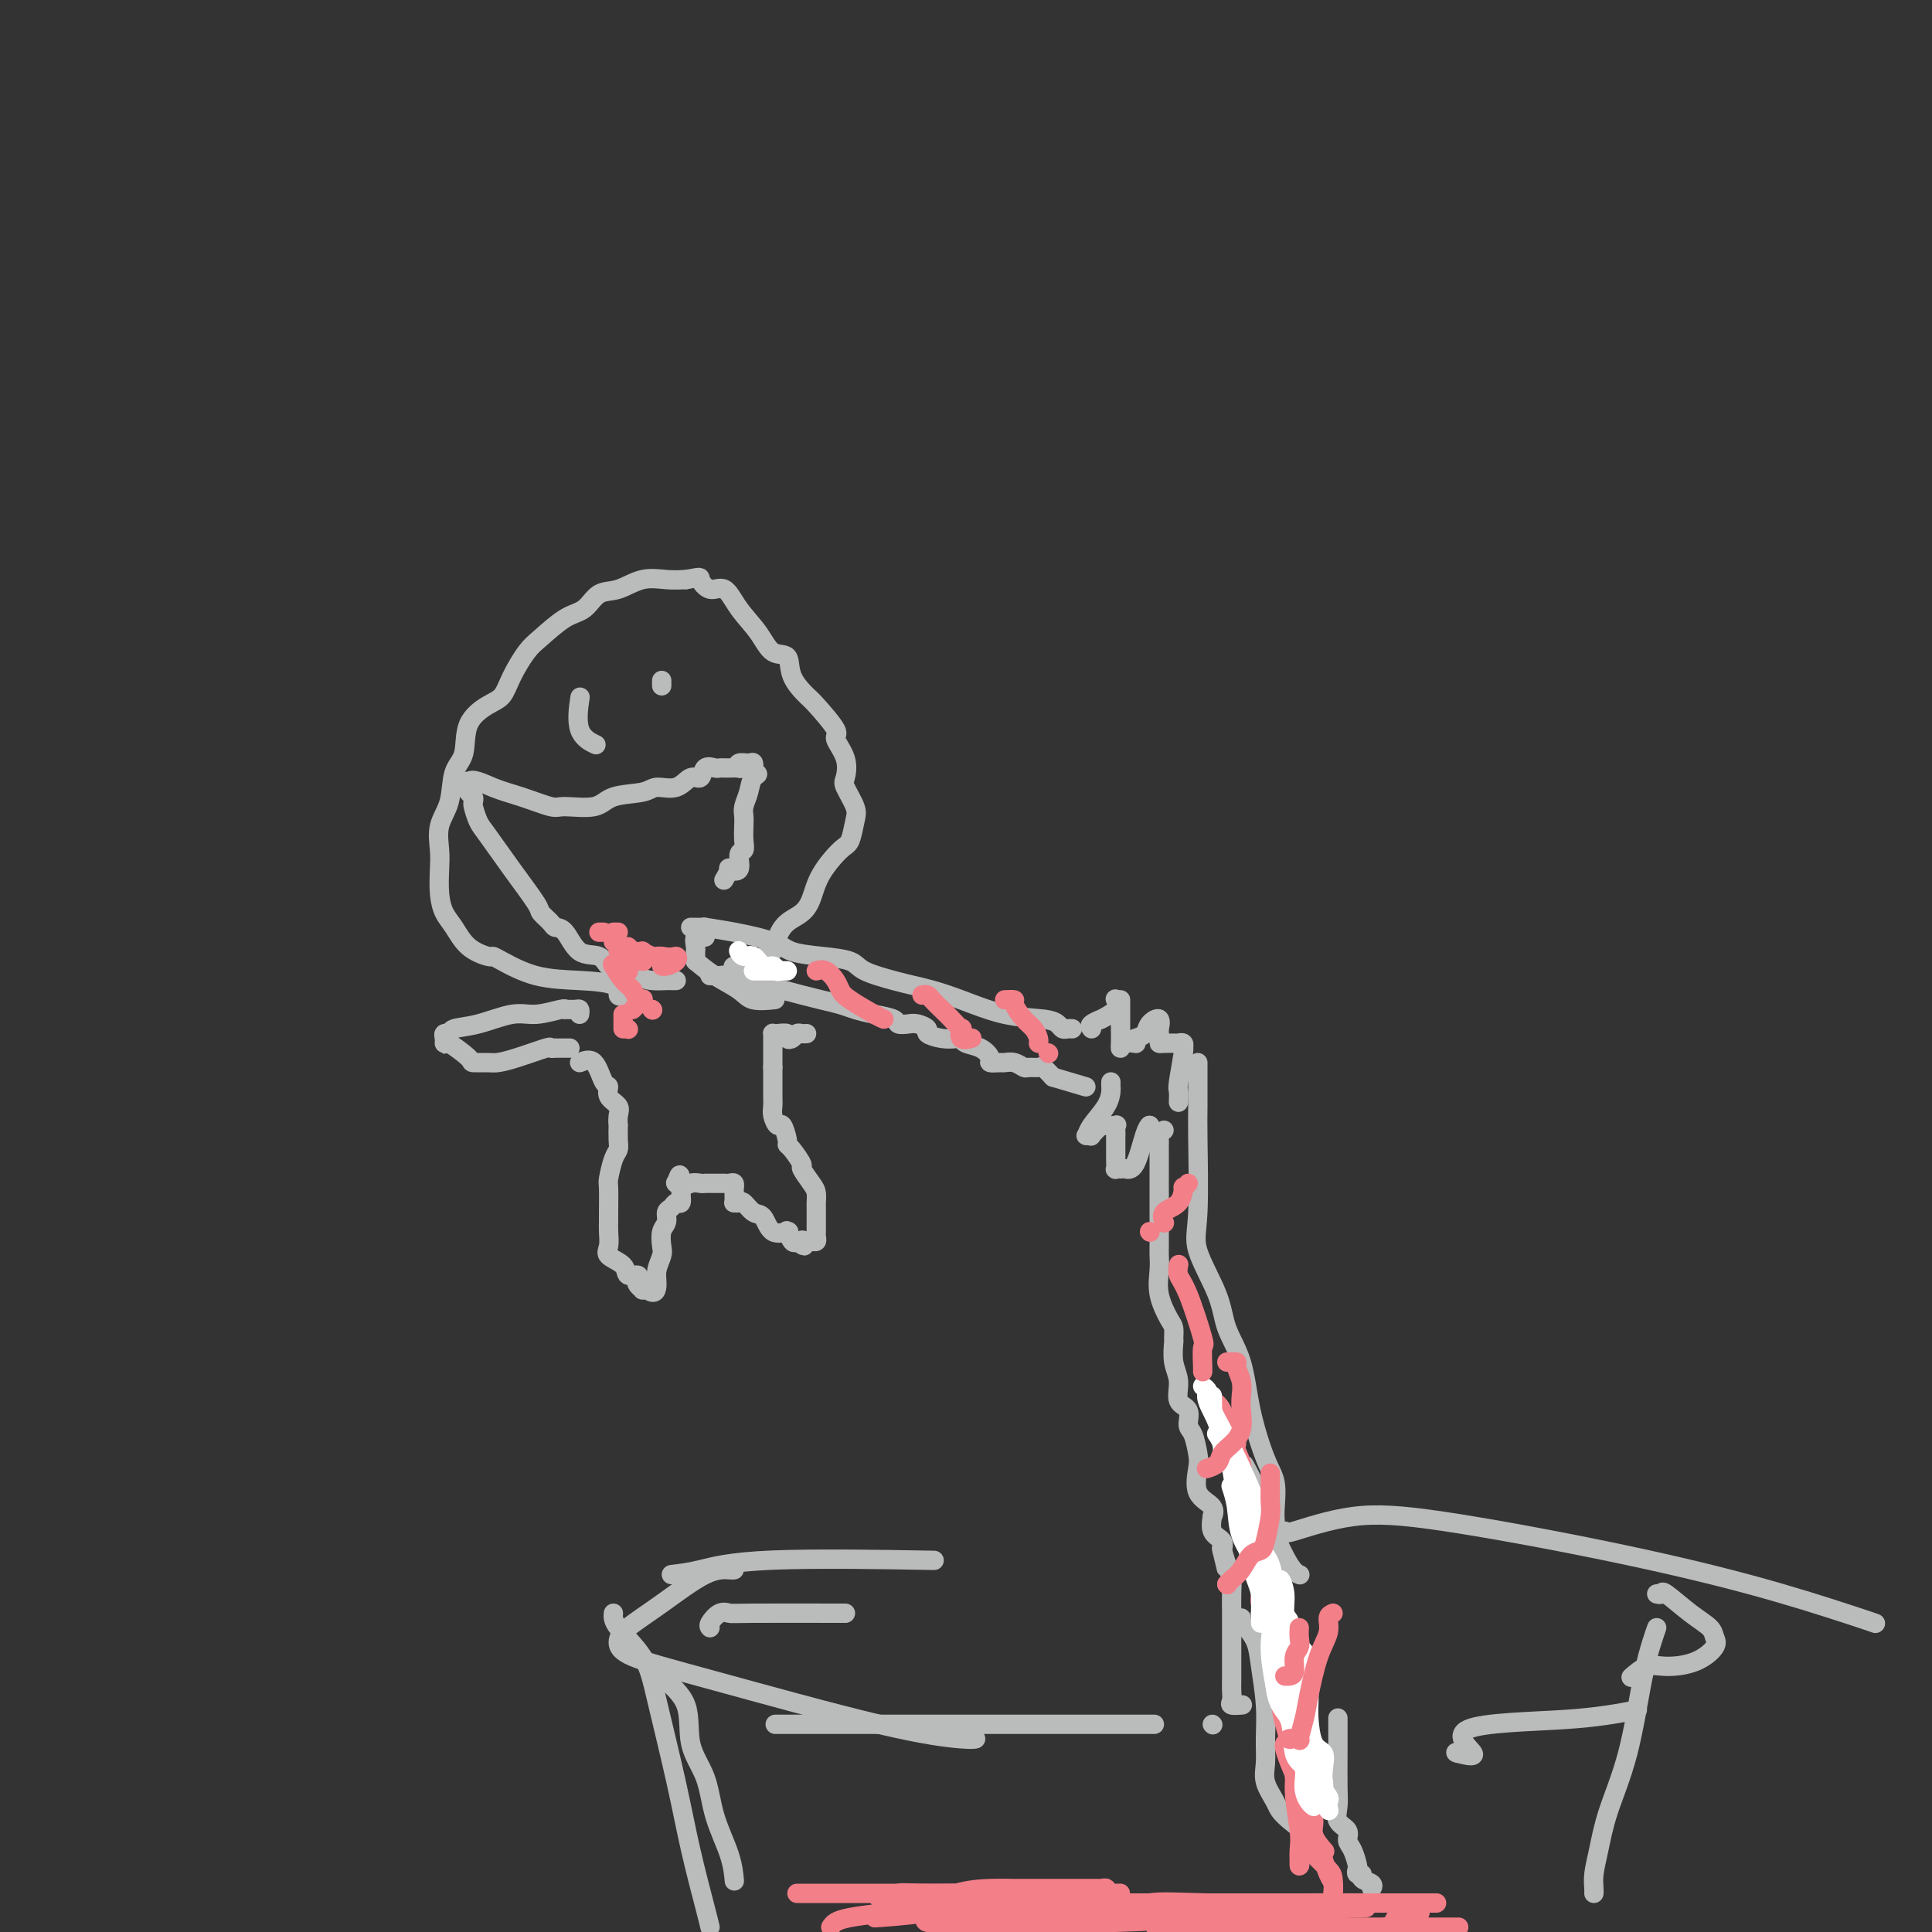 <svg viewBox='0 0 400 400' version='1.1' xmlns='http://www.w3.org/2000/svg' xmlns:xlink='http://www.w3.org/1999/xlink'><rect x="0" y="0" width="400" height="400" fill="#333333" stroke="none"/><g fill='none' stroke='#BABBBB' stroke-width='4' stroke-linecap='round' stroke-linejoin='round'><path d='M129,206c-0.463,0.198 -0.925,0.397 -1,0c-0.075,-0.397 0.239,-1.389 -1,-2c-1.239,-0.611 -4.031,-0.842 -7,-1c-2.969,-0.158 -6.114,-0.243 -9,-1c-2.886,-0.757 -5.511,-2.188 -7,-3c-1.489,-0.812 -1.841,-1.007 -2,-1c-0.159,0.007 -0.123,0.215 -1,0c-0.877,-0.215 -2.666,-0.854 -4,-2c-1.334,-1.146 -2.213,-2.798 -3,-4c-0.787,-1.202 -1.481,-1.955 -2,-3c-0.519,-1.045 -0.864,-2.381 -1,-4c-0.136,-1.619 -0.063,-3.522 0,-5c0.063,-1.478 0.115,-2.532 0,-4c-0.115,-1.468 -0.398,-3.351 0,-5c0.398,-1.649 1.478,-3.065 2,-5c0.522,-1.935 0.486,-4.390 1,-6c0.514,-1.610 1.579,-2.375 2,-4c0.421,-1.625 0.199,-4.109 1,-6c0.801,-1.891 2.624,-3.190 4,-4c1.376,-0.810 2.303,-1.131 3,-2c0.697,-0.869 1.162,-2.286 2,-4c0.838,-1.714 2.047,-3.724 3,-5c0.953,-1.276 1.650,-1.818 3,-3c1.350,-1.182 3.353,-3.004 5,-4c1.647,-0.996 2.936,-1.167 4,-2c1.064,-0.833 1.901,-2.328 3,-3c1.099,-0.672 2.460,-0.520 4,-1c1.540,-0.480 3.261,-1.591 5,-2c1.739,-0.409 3.497,-0.117 5,0c1.503,0.117 2.752,0.058 4,0'/><path d='M142,120c3.382,-0.598 2.838,-0.594 3,0c0.162,0.594 1.029,1.778 2,2c0.971,0.222 2.047,-0.518 3,0c0.953,0.518 1.783,2.294 3,4c1.217,1.706 2.820,3.343 4,5c1.180,1.657 1.938,3.333 3,4c1.062,0.667 2.430,0.326 3,1c0.570,0.674 0.343,2.363 1,4c0.657,1.637 2.197,3.220 3,4c0.803,0.780 0.867,0.755 2,2c1.133,1.245 3.335,3.759 4,5c0.665,1.241 -0.207,1.207 0,2c0.207,0.793 1.492,2.412 2,4c0.508,1.588 0.239,3.143 0,4c-0.239,0.857 -0.446,1.014 0,2c0.446,0.986 1.546,2.801 2,4c0.454,1.199 0.263,1.784 0,3c-0.263,1.216 -0.597,3.064 -1,4c-0.403,0.936 -0.874,0.960 -2,2c-1.126,1.040 -2.907,3.096 -4,5c-1.093,1.904 -1.497,3.657 -2,5c-0.503,1.343 -1.106,2.277 -2,3c-0.894,0.723 -2.079,1.234 -3,2c-0.921,0.766 -1.577,1.785 -2,3c-0.423,1.215 -0.613,2.626 -1,3c-0.387,0.374 -0.973,-0.288 -1,0c-0.027,0.288 0.504,1.528 0,2c-0.504,0.472 -2.042,0.178 -3,0c-0.958,-0.178 -1.335,-0.240 -2,0c-0.665,0.240 -1.619,0.783 -2,1c-0.381,0.217 -0.191,0.109 0,0'/><path d='M140,203c-0.384,0.003 -0.768,0.007 -1,0c-0.232,-0.007 -0.314,-0.024 -1,0c-0.686,0.024 -1.978,0.090 -3,0c-1.022,-0.090 -1.775,-0.336 -3,-1c-1.225,-0.664 -2.922,-1.747 -4,-2c-1.078,-0.253 -1.536,0.325 -2,0c-0.464,-0.325 -0.935,-1.553 -2,-2c-1.065,-0.447 -2.724,-0.113 -4,-1c-1.276,-0.887 -2.170,-2.996 -3,-4c-0.830,-1.004 -1.596,-0.902 -2,-1c-0.404,-0.098 -0.447,-0.397 -1,-1c-0.553,-0.603 -1.615,-1.511 -2,-2c-0.385,-0.489 -0.093,-0.558 -1,-2c-0.907,-1.442 -3.014,-4.256 -5,-7c-1.986,-2.744 -3.852,-5.418 -5,-7c-1.148,-1.582 -1.578,-2.072 -2,-3c-0.422,-0.928 -0.835,-2.295 -1,-3c-0.165,-0.705 -0.080,-0.750 0,-1c0.080,-0.250 0.155,-0.706 0,-1c-0.155,-0.294 -0.542,-0.425 -1,-1c-0.458,-0.575 -0.988,-1.593 -1,-2c-0.012,-0.407 0.494,-0.204 1,0'/><path d='M97,162c0.550,-1.099 2.924,0.152 5,1c2.076,0.848 3.854,1.292 6,2c2.146,0.708 4.658,1.679 6,2c1.342,0.321 1.512,-0.009 3,0c1.488,0.009 4.292,0.359 6,0c1.708,-0.359 2.320,-1.425 4,-2c1.680,-0.575 4.429,-0.660 6,-1c1.571,-0.340 1.964,-0.936 3,-1c1.036,-0.064 2.715,0.403 4,0c1.285,-0.403 2.176,-1.677 3,-2c0.824,-0.323 1.583,0.306 2,0c0.417,-0.306 0.494,-1.546 1,-2c0.506,-0.454 1.440,-0.122 2,0c0.560,0.122 0.746,0.032 1,0c0.254,-0.032 0.576,-0.008 1,0c0.424,0.008 0.949,-0.002 1,0c0.051,0.002 -0.372,0.015 0,0c0.372,-0.015 1.539,-0.058 2,0c0.461,0.058 0.215,0.217 0,0c-0.215,-0.217 -0.398,-0.811 0,-1c0.398,-0.189 1.376,0.026 2,0c0.624,-0.026 0.892,-0.293 1,0c0.108,0.293 0.054,1.147 0,2'/><path d='M156,160c1.591,0.241 0.570,0.343 0,1c-0.570,0.657 -0.689,1.870 -1,3c-0.311,1.130 -0.814,2.177 -1,3c-0.186,0.823 -0.054,1.423 0,2c0.054,0.577 0.031,1.133 0,2c-0.031,0.867 -0.069,2.047 0,3c0.069,0.953 0.244,1.679 0,2c-0.244,0.321 -0.906,0.237 -1,1c-0.094,0.763 0.381,2.373 0,3c-0.381,0.627 -1.618,0.271 -2,0c-0.382,-0.271 0.089,-0.458 0,0c-0.089,0.458 -0.740,1.559 -1,2c-0.260,0.441 -0.130,0.220 0,0'/><path d='M120,145c0.089,-0.589 0.179,-1.179 0,0c-0.179,1.179 -0.625,4.125 0,6c0.625,1.875 2.321,2.679 3,3c0.679,0.321 0.339,0.161 0,0'/><path d='M137,141c0.000,-0.111 0.000,-0.222 0,0c0.000,0.222 0.000,0.778 0,1c0.000,0.222 0.000,0.111 0,0'/><path d='M143,192c1.391,0.018 2.782,0.036 3,0c0.218,-0.036 -0.737,-0.126 0,0c0.737,0.126 3.167,0.467 6,1c2.833,0.533 6.068,1.259 8,2c1.932,0.741 2.562,1.498 4,2c1.438,0.502 3.686,0.751 6,1c2.314,0.249 4.694,0.500 6,1c1.306,0.500 1.539,1.249 3,2c1.461,0.751 4.152,1.504 6,2c1.848,0.496 2.855,0.735 4,1c1.145,0.265 2.429,0.557 4,1c1.571,0.443 3.429,1.037 6,2c2.571,0.963 5.854,2.297 9,3c3.146,0.703 6.153,0.777 8,1c1.847,0.223 2.534,0.596 3,1c0.466,0.404 0.713,0.840 1,1c0.287,0.160 0.616,0.043 1,0c0.384,-0.043 0.824,-0.012 1,0c0.176,0.012 0.088,0.006 0,0'/><path d='M146,194c-0.845,-0.195 -1.691,-0.389 -2,0c-0.309,0.389 -0.083,1.362 0,2c0.083,0.638 0.022,0.942 0,1c-0.022,0.058 -0.006,-0.129 0,0c0.006,0.129 0.002,0.573 0,1c-0.002,0.427 -0.000,0.836 0,1c0.000,0.164 0.000,0.082 0,0'/><path d='M144,199c1.183,0.989 2.367,1.978 4,3c1.633,1.022 3.716,2.078 5,3c1.284,0.922 1.769,1.710 3,2c1.231,0.290 3.209,0.083 4,0c0.791,-0.083 0.396,-0.041 0,0'/><path d='M147,202c0.395,-0.012 0.791,-0.025 1,0c0.209,0.025 0.232,0.087 1,0c0.768,-0.087 2.282,-0.321 4,0c1.718,0.321 3.642,1.199 6,2c2.358,0.801 5.151,1.524 7,2c1.849,0.476 2.755,0.705 4,1c1.245,0.295 2.829,0.657 4,1c1.171,0.343 1.927,0.666 3,1c1.073,0.334 2.461,0.677 4,1c1.539,0.323 3.230,0.625 4,1c0.770,0.375 0.621,0.821 1,1c0.379,0.179 1.287,0.090 2,0c0.713,-0.090 1.231,-0.182 2,0c0.769,0.182 1.789,0.636 2,1c0.211,0.364 -0.387,0.637 0,1c0.387,0.363 1.759,0.817 3,1c1.241,0.183 2.351,0.094 3,0c0.649,-0.094 0.837,-0.193 1,0c0.163,0.193 0.299,0.679 1,1c0.701,0.321 1.966,0.479 3,1c1.034,0.521 1.838,1.407 2,2c0.162,0.593 -0.317,0.895 0,1c0.317,0.105 1.432,0.014 2,0c0.568,-0.014 0.590,0.049 1,0c0.410,-0.049 1.208,-0.211 2,0c0.792,0.211 1.577,0.794 2,1c0.423,0.206 0.485,0.035 1,0c0.515,-0.035 1.485,0.068 2,0c0.515,-0.068 0.576,-0.305 1,0c0.424,0.305 1.212,1.153 2,2'/><path d='M218,223c11.833,3.500 5.917,1.750 0,0'/><path d='M226,213c-0.251,-0.297 -0.502,-0.595 0,-1c0.502,-0.405 1.756,-0.918 2,-1c0.244,-0.082 -0.522,0.267 0,0c0.522,-0.267 2.333,-1.149 3,-2c0.667,-0.851 0.191,-1.672 0,-2c-0.191,-0.328 -0.095,-0.164 0,0'/><path d='M232,207c-0.000,0.266 -0.001,0.531 0,1c0.001,0.469 0.002,1.141 0,2c-0.002,0.859 -0.007,1.904 0,3c0.007,1.096 0.027,2.241 0,3c-0.027,0.759 -0.100,1.131 0,1c0.100,-0.131 0.373,-0.766 1,-1c0.627,-0.234 1.608,-0.067 2,0c0.392,0.067 0.196,0.033 0,0'/><path d='M235,215c0.793,-0.244 1.585,-0.488 2,-1c0.415,-0.512 0.451,-1.294 1,-2c0.549,-0.706 1.611,-1.338 2,-1c0.389,0.338 0.105,1.646 0,2c-0.105,0.354 -0.031,-0.245 0,0c0.031,0.245 0.017,1.334 0,2c-0.017,0.666 -0.039,0.909 0,1c0.039,0.091 0.140,0.029 1,0c0.860,-0.029 2.480,-0.024 3,0c0.520,0.024 -0.061,0.066 0,0c0.061,-0.066 0.762,-0.240 1,0c0.238,0.240 0.011,0.895 0,1c-0.011,0.105 0.193,-0.339 0,1c-0.193,1.339 -0.784,4.462 -1,6c-0.216,1.538 -0.058,1.491 0,2c0.058,0.509 0.017,1.574 0,2c-0.017,0.426 -0.008,0.213 0,0'/><path d='M230,224c-0.008,0.372 -0.016,0.744 0,1c0.016,0.256 0.056,0.394 0,1c-0.056,0.606 -0.207,1.678 -1,3c-0.793,1.322 -2.229,2.892 -3,4c-0.771,1.108 -0.879,1.753 -1,2c-0.121,0.247 -0.255,0.094 0,0c0.255,-0.094 0.899,-0.130 1,0c0.101,0.130 -0.341,0.426 0,0c0.341,-0.426 1.464,-1.576 2,-2c0.536,-0.424 0.483,-0.124 1,0c0.517,0.124 1.602,0.071 2,0c0.398,-0.071 0.107,-0.159 0,0c-0.107,0.159 -0.029,0.564 0,1c0.029,0.436 0.011,0.901 0,2c-0.011,1.099 -0.015,2.830 0,4c0.015,1.170 0.048,1.779 0,2c-0.048,0.221 -0.178,0.053 0,0c0.178,-0.053 0.664,0.010 1,0c0.336,-0.010 0.521,-0.094 1,0c0.479,0.094 1.252,0.365 2,-1c0.748,-1.365 1.471,-4.368 2,-6c0.529,-1.632 0.866,-1.895 1,-2c0.134,-0.105 0.067,-0.053 0,0'/><path d='M238,233c0.000,0.000 0.100,0.100 0.1,0.1'/><path d='M248,220c-0.002,0.156 -0.004,0.312 0,2c0.004,1.688 0.015,4.907 0,7c-0.015,2.093 -0.055,3.058 0,7c0.055,3.942 0.207,10.861 0,15c-0.207,4.139 -0.772,5.498 0,8c0.772,2.502 2.882,6.147 4,9c1.118,2.853 1.246,4.915 2,7c0.754,2.085 2.136,4.193 3,7c0.864,2.807 1.212,6.313 2,10c0.788,3.687 2.016,7.556 3,10c0.984,2.444 1.725,3.462 2,5c0.275,1.538 0.083,3.596 0,5c-0.083,1.404 -0.057,2.156 0,3c0.057,0.844 0.145,1.781 0,2c-0.145,0.219 -0.522,-0.281 0,1c0.522,1.281 1.944,4.343 3,6c1.056,1.657 1.746,1.908 2,2c0.254,0.092 0.073,0.026 0,0c-0.073,-0.026 -0.036,-0.013 0,0'/><path d='M241,234c-0.423,0.339 -0.845,0.677 -1,1c-0.155,0.323 -0.041,0.629 0,1c0.041,0.371 0.011,0.806 0,1c-0.011,0.194 -0.003,0.146 0,1c0.003,0.854 0.001,2.609 0,4c-0.001,1.391 0.000,2.419 0,4c-0.000,1.581 -0.002,3.716 0,6c0.002,2.284 0.007,4.717 0,6c-0.007,1.283 -0.026,1.417 0,2c0.026,0.583 0.098,1.614 0,3c-0.098,1.386 -0.366,3.129 0,5c0.366,1.871 1.365,3.872 2,5c0.635,1.128 0.907,1.382 1,2c0.093,0.618 0.009,1.601 0,2c-0.009,0.399 0.058,0.213 0,1c-0.058,0.787 -0.241,2.547 0,4c0.241,1.453 0.904,2.600 1,4c0.096,1.400 -0.377,3.054 0,4c0.377,0.946 1.604,1.185 2,2c0.396,0.815 -0.041,2.207 0,3c0.041,0.793 0.558,0.988 1,2c0.442,1.012 0.808,2.840 1,4c0.192,1.160 0.210,1.653 0,3c-0.210,1.347 -0.647,3.547 0,5c0.647,1.453 2.377,2.157 3,3c0.623,0.843 0.139,1.825 0,2c-0.139,0.175 0.066,-0.458 0,0c-0.066,0.458 -0.402,2.008 0,3c0.402,0.992 1.544,1.426 2,2c0.456,0.574 0.228,1.287 0,2'/><path d='M253,321c1.967,8.057 0.383,1.698 0,0c-0.383,-1.698 0.433,1.265 1,3c0.567,1.735 0.884,2.241 1,3c0.116,0.759 0.031,1.769 0,3c-0.031,1.231 -0.008,2.682 0,4c0.008,1.318 0.002,2.503 0,4c-0.002,1.497 -0.000,3.308 0,5c0.000,1.692 -0.002,3.266 0,4c0.002,0.734 0.008,0.627 0,1c-0.008,0.373 -0.030,1.224 0,2c0.030,0.776 0.111,1.476 0,2c-0.111,0.524 -0.415,0.872 0,1c0.415,0.128 1.547,0.037 2,0c0.453,-0.037 0.226,-0.018 0,0'/></g>
<g fill='none' stroke='#FFFFFF' stroke-width='4' stroke-linecap='round' stroke-linejoin='round'><path d='M153,197c-0.065,-0.130 -0.130,-0.260 0,0c0.130,0.260 0.455,0.911 1,1c0.545,0.089 1.309,-0.382 2,0c0.691,0.382 1.309,1.618 2,2c0.691,0.382 1.455,-0.089 2,0c0.545,0.089 0.870,0.740 1,1c0.130,0.260 0.065,0.130 0,0'/><path d='M163,201c-0.318,0.000 -0.635,0.000 -1,0c-0.365,0.000 -0.777,-0.000 -1,0c-0.223,0.000 -0.256,0.000 -1,0c-0.744,0.000 -2.199,0.000 -3,0c-0.801,0.000 -0.946,0.000 -1,0c-0.054,0.000 -0.015,0.000 0,0c0.015,0.000 0.008,0.000 0,0'/></g>
<g fill='none' stroke='#BABBBB' stroke-width='4' stroke-linecap='round' stroke-linejoin='round'><path d='M258,304c-0.339,-0.625 -0.677,-1.250 0,0c0.677,1.250 2.370,4.375 3,7c0.630,2.625 0.198,4.749 0,8c-0.198,3.251 -0.160,7.628 0,11c0.160,3.372 0.443,5.740 1,7c0.557,1.260 1.390,1.412 2,2c0.610,0.588 0.999,1.614 1,3c0.001,1.386 -0.385,3.134 0,4c0.385,0.866 1.543,0.852 2,2c0.457,1.148 0.213,3.460 0,5c-0.213,1.540 -0.397,2.307 0,3c0.397,0.693 1.374,1.310 2,2c0.626,0.690 0.900,1.453 1,2c0.100,0.547 0.027,0.878 0,1c-0.027,0.122 -0.008,0.035 0,0c0.008,-0.035 0.004,-0.017 0,0'/><path d='M270,361c0.000,0.000 0.100,0.100 0.1,0.1'/><path d='M257,335c-0.058,0.374 -0.117,0.748 0,1c0.117,0.252 0.409,0.384 1,1c0.591,0.616 1.479,1.718 2,3c0.521,1.282 0.674,2.744 1,5c0.326,2.256 0.826,5.308 1,8c0.174,2.692 0.021,5.026 0,7c-0.021,1.974 0.090,3.587 0,5c-0.090,1.413 -0.380,2.624 0,4c0.380,1.376 1.432,2.915 2,4c0.568,1.085 0.653,1.715 2,3c1.347,1.285 3.956,3.224 5,4c1.044,0.776 0.522,0.388 0,0'/><path d='M277,356c0.000,-0.268 0.001,-0.536 0,0c-0.001,0.536 -0.002,1.877 0,3c0.002,1.123 0.008,2.030 0,4c-0.008,1.970 -0.031,5.003 0,7c0.031,1.997 0.116,2.956 0,4c-0.116,1.044 -0.434,2.171 0,3c0.434,0.829 1.619,1.359 2,2c0.381,0.641 -0.043,1.391 0,2c0.043,0.609 0.552,1.076 1,2c0.448,0.924 0.836,2.303 1,3c0.164,0.697 0.104,0.711 0,1c-0.104,0.289 -0.252,0.852 0,1c0.252,0.148 0.905,-0.118 1,0c0.095,0.118 -0.366,0.619 0,1c0.366,0.381 1.560,0.641 2,1c0.440,0.359 0.126,0.817 0,1c-0.126,0.183 -0.063,0.092 0,0'/><path d='M152,325c-0.077,0.033 -0.155,0.067 -1,0c-0.845,-0.067 -2.459,-0.234 -5,1c-2.541,1.234 -6.009,3.868 -9,6c-2.991,2.132 -5.503,3.761 -7,5c-1.497,1.239 -1.978,2.087 -2,3c-0.022,0.913 0.414,1.891 3,3c2.586,1.109 7.320,2.350 17,5c9.680,2.650 24.306,6.710 34,9c9.694,2.290 14.456,2.809 17,3c2.544,0.191 2.870,0.055 3,0c0.130,-0.055 0.065,-0.027 0,0'/><path d='M161,357c-0.574,0.000 -1.149,0.000 1,0c2.149,0.000 7.021,0.000 15,0c7.979,0.000 19.067,0.000 30,0c10.933,0.000 21.713,0.000 27,0c5.287,-0.000 5.082,0.000 5,0c-0.082,0.000 -0.041,0.000 0,0'/><path d='M251,357c0.000,0.000 0.100,0.100 0.1,0.1'/><path d='M139,326c1.732,-0.196 3.464,-0.393 6,-1c2.536,-0.607 5.875,-1.625 15,-2c9.125,-0.375 24.036,-0.107 30,0c5.964,0.107 2.982,0.054 0,0'/><path d='M147,337c-0.170,-0.196 -0.340,-0.392 0,-1c0.340,-0.608 1.191,-1.627 2,-2c0.809,-0.373 1.578,-0.100 2,0c0.422,0.100 0.498,0.027 5,0c4.502,-0.027 13.429,-0.008 17,0c3.571,0.008 1.785,0.004 0,0'/><path d='M266,317c-0.151,0.333 -0.302,0.667 2,0c2.302,-0.667 7.056,-2.334 12,-3c4.944,-0.666 10.078,-0.333 19,1c8.922,1.333 21.631,3.664 33,6c11.369,2.336 21.398,4.678 30,7c8.602,2.322 15.777,4.625 20,6c4.223,1.375 5.492,1.821 6,2c0.508,0.179 0.254,0.089 0,0'/><path d='M343,330c0.430,0.101 0.861,0.201 1,0c0.139,-0.201 -0.013,-0.704 1,0c1.013,0.704 3.190,2.616 5,4c1.810,1.384 3.254,2.242 4,3c0.746,0.758 0.794,1.417 1,2c0.206,0.583 0.570,1.092 0,2c-0.570,0.908 -2.073,2.216 -4,3c-1.927,0.784 -4.280,1.045 -6,1c-1.720,-0.045 -2.809,-0.397 -4,0c-1.191,0.397 -2.483,1.542 -3,2c-0.517,0.458 -0.258,0.229 0,0'/><path d='M339,354c-4.021,0.770 -8.041,1.541 -15,2c-6.959,0.459 -16.855,0.608 -20,2c-3.145,1.392 0.461,4.029 1,5c0.539,0.971 -1.989,0.278 -3,0c-1.011,-0.278 -0.506,-0.139 0,0'/><path d='M302,363c-0.111,0.000 -0.222,0.000 0,0c0.222,0.000 0.778,0.000 1,0c0.222,-0.000 0.111,0.000 0,0'/><path d='M343,337c-0.258,0.735 -0.517,1.469 -1,3c-0.483,1.531 -1.191,3.858 -2,8c-0.809,4.142 -1.719,10.097 -3,15c-1.281,4.903 -2.932,8.753 -4,12c-1.068,3.247 -1.554,5.889 -2,8c-0.446,2.111 -0.851,3.689 -1,5c-0.149,1.311 -0.040,2.353 0,3c0.040,0.647 0.011,0.899 0,1c-0.011,0.101 -0.006,0.050 0,0'/><path d='M120,210c0.053,-0.423 0.106,-0.847 0,-1c-0.106,-0.153 -0.369,-0.037 -1,0c-0.631,0.037 -1.628,-0.006 -2,0c-0.372,0.006 -0.117,0.061 0,0c0.117,-0.061 0.098,-0.238 -1,0c-1.098,0.238 -3.274,0.891 -5,1c-1.726,0.109 -3.002,-0.325 -5,0c-1.998,0.325 -4.717,1.410 -7,2c-2.283,0.590 -4.128,0.683 -5,1c-0.872,0.317 -0.769,0.856 -1,1c-0.231,0.144 -0.794,-0.108 -1,0c-0.206,0.108 -0.054,0.575 0,1c0.054,0.425 0.012,0.807 0,1c-0.012,0.193 0.007,0.195 0,0c-0.007,-0.195 -0.039,-0.588 1,0c1.039,0.588 3.149,2.156 4,3c0.851,0.844 0.442,0.965 1,1c0.558,0.035 2.082,-0.015 3,0c0.918,0.015 1.231,0.095 2,0c0.769,-0.095 1.995,-0.365 4,-1c2.005,-0.635 4.789,-1.634 6,-2c1.211,-0.366 0.849,-0.098 1,0c0.151,0.098 0.815,0.026 1,0c0.185,-0.026 -0.108,-0.007 0,0c0.108,0.007 0.617,0.002 1,0c0.383,-0.002 0.642,-0.001 1,0c0.358,0.001 0.817,0.000 1,0c0.183,-0.000 0.092,-0.000 0,0'/><path d='M120,220c1.076,-0.435 2.152,-0.871 3,0c0.848,0.871 1.467,3.048 2,4c0.533,0.952 0.980,0.680 1,1c0.020,0.320 -0.387,1.232 0,2c0.387,0.768 1.568,1.392 2,2c0.432,0.608 0.117,1.199 0,2c-0.117,0.801 -0.034,1.812 0,2c0.034,0.188 0.019,-0.447 0,0c-0.019,0.447 -0.044,1.975 0,3c0.044,1.025 0.155,1.546 0,2c-0.155,0.454 -0.577,0.842 -1,2c-0.423,1.158 -0.845,3.086 -1,4c-0.155,0.914 -0.041,0.815 0,2c0.041,1.185 0.008,3.654 0,5c-0.008,1.346 0.009,1.567 0,2c-0.009,0.433 -0.043,1.076 0,2c0.043,0.924 0.163,2.127 0,3c-0.163,0.873 -0.607,1.414 0,2c0.607,0.586 2.267,1.218 3,2c0.733,0.782 0.540,1.716 1,2c0.460,0.284 1.573,-0.082 2,0c0.427,0.082 0.170,0.610 0,1c-0.170,0.390 -0.252,0.641 0,1c0.252,0.359 0.837,0.828 1,1c0.163,0.172 -0.096,0.049 0,0c0.096,-0.049 0.548,-0.025 1,0'/><path d='M134,267c1.707,1.305 1.973,0.067 2,-1c0.027,-1.067 -0.185,-1.962 0,-3c0.185,-1.038 0.767,-2.218 1,-3c0.233,-0.782 0.118,-1.165 0,-2c-0.118,-0.835 -0.239,-2.123 0,-3c0.239,-0.877 0.838,-1.343 1,-2c0.162,-0.657 -0.115,-1.503 0,-2c0.115,-0.497 0.620,-0.644 1,-1c0.380,-0.356 0.634,-0.922 1,-1c0.366,-0.078 0.844,0.333 1,0c0.156,-0.333 -0.010,-1.409 0,-2c0.010,-0.591 0.195,-0.698 0,-1c-0.195,-0.302 -0.770,-0.801 -1,-1c-0.230,-0.199 -0.115,-0.100 0,0'/><path d='M140,245c1.063,-3.403 0.721,-0.912 1,0c0.279,0.912 1.179,0.244 2,0c0.821,-0.244 1.564,-0.066 2,0c0.436,0.066 0.564,0.018 1,0c0.436,-0.018 1.178,-0.006 2,0c0.822,0.006 1.723,0.006 2,0c0.277,-0.006 -0.069,-0.017 0,0c0.069,0.017 0.554,0.064 1,0c0.446,-0.064 0.852,-0.238 1,0c0.148,0.238 0.039,0.887 0,1c-0.039,0.113 -0.007,-0.309 0,0c0.007,0.309 -0.010,1.349 0,2c0.010,0.651 0.047,0.914 0,1c-0.047,0.086 -0.178,-0.004 0,0c0.178,0.004 0.665,0.104 1,0c0.335,-0.104 0.518,-0.410 1,0c0.482,0.410 1.264,1.536 2,2c0.736,0.464 1.426,0.266 2,1c0.574,0.734 1.032,2.400 2,3c0.968,0.600 2.444,0.133 3,0c0.556,-0.133 0.190,0.067 0,0c-0.190,-0.067 -0.205,-0.403 0,0c0.205,0.403 0.630,1.544 1,2c0.370,0.456 0.685,0.228 1,0'/><path d='M165,257c2.498,1.856 1.244,0.494 1,0c-0.244,-0.494 0.523,-0.122 1,0c0.477,0.122 0.664,-0.008 1,0c0.336,0.008 0.822,0.153 1,0c0.178,-0.153 0.048,-0.604 0,-1c-0.048,-0.396 -0.013,-0.736 0,-1c0.013,-0.264 0.003,-0.451 0,-1c-0.003,-0.549 -0.000,-1.460 0,-2c0.000,-0.540 -0.002,-0.710 0,-1c0.002,-0.290 0.006,-0.702 0,-1c-0.006,-0.298 -0.024,-0.484 0,-1c0.024,-0.516 0.091,-1.364 0,-2c-0.091,-0.636 -0.340,-1.060 -1,-2c-0.660,-0.940 -1.731,-2.396 -2,-3c-0.269,-0.604 0.265,-0.356 0,-1c-0.265,-0.644 -1.328,-2.181 -2,-3c-0.672,-0.819 -0.954,-0.919 -1,-1c-0.046,-0.081 0.145,-0.143 0,-1c-0.145,-0.857 -0.627,-2.510 -1,-3c-0.373,-0.490 -0.636,0.181 -1,0c-0.364,-0.181 -0.830,-1.215 -1,-2c-0.170,-0.785 -0.046,-1.322 0,-2c0.046,-0.678 0.012,-1.497 0,-2c-0.012,-0.503 -0.003,-0.692 0,-1c0.003,-0.308 0.001,-0.737 0,-1c-0.001,-0.263 -0.000,-0.361 0,-1c0.000,-0.639 0.000,-1.820 0,-3'/><path d='M160,221c0.000,-1.720 0.000,-1.020 0,-1c-0.000,0.020 -0.000,-0.638 0,-1c0.000,-0.362 0.000,-0.426 0,-1c-0.000,-0.574 -0.000,-1.656 0,-2c0.000,-0.344 0.002,0.052 0,0c-0.002,-0.052 -0.007,-0.551 0,-1c0.007,-0.449 0.025,-0.849 0,-1c-0.025,-0.151 -0.095,-0.054 0,0c0.095,0.054 0.354,0.063 1,0c0.646,-0.063 1.678,-0.199 2,0c0.322,0.199 -0.068,0.733 0,1c0.068,0.267 0.593,0.268 1,0c0.407,-0.268 0.697,-0.804 1,-1c0.303,-0.196 0.620,-0.053 1,0c0.380,0.053 0.823,0.015 1,0c0.177,-0.015 0.089,-0.008 0,0'/><path d='M138,346c0.119,0.408 0.238,0.815 0,1c-0.238,0.185 -0.833,0.146 0,1c0.833,0.854 3.095,2.600 4,5c0.905,2.400 0.453,5.453 1,8c0.547,2.547 2.094,4.589 3,7c0.906,2.411 1.171,5.193 2,8c0.829,2.807 2.223,5.640 3,8c0.777,2.360 0.936,4.246 1,5c0.064,0.754 0.032,0.377 0,0'/><path d='M127,334c-0.080,0.747 -0.160,1.495 1,3c1.160,1.505 3.561,3.768 5,6c1.439,2.232 1.916,4.432 3,9c1.084,4.568 2.775,11.503 4,17c1.225,5.497 1.984,9.557 3,14c1.016,4.443 2.290,9.269 3,12c0.710,2.731 0.855,3.365 1,4'/></g>
<g fill='none' stroke='#F37F89' stroke-width='4' stroke-linecap='round' stroke-linejoin='round'><path d='M165,392c0.344,-0.000 0.688,-0.000 1,0c0.312,0.000 0.592,0.001 2,0c1.408,-0.001 3.942,-0.004 8,0c4.058,0.004 9.638,0.015 15,0c5.362,-0.015 10.505,-0.057 16,0c5.495,0.057 11.343,0.211 15,0c3.657,-0.211 5.124,-0.789 6,-1c0.876,-0.211 1.162,-0.057 1,0c-0.162,0.057 -0.771,0.015 -1,0c-0.229,-0.015 -0.078,-0.003 -2,0c-1.922,0.003 -5.916,-0.004 -9,0c-3.084,0.004 -5.256,0.017 -7,0c-1.744,-0.017 -3.058,-0.065 -5,0c-1.942,0.065 -4.510,0.244 -7,1c-2.490,0.756 -4.901,2.088 -9,3c-4.099,0.912 -9.885,1.403 -13,2c-3.115,0.597 -3.557,1.298 -4,2'/><path d='M182,397c-0.753,0.052 -1.506,0.104 0,0c1.506,-0.104 5.271,-0.366 10,-1c4.729,-0.634 10.424,-1.642 14,-2c3.576,-0.358 5.035,-0.068 6,0c0.965,0.068 1.437,-0.087 3,0c1.563,0.087 4.217,0.416 6,0c1.783,-0.416 2.695,-1.575 4,-2c1.305,-0.425 3.003,-0.114 4,0c0.997,0.114 1.292,0.031 2,0c0.708,-0.031 1.827,-0.008 0,0c-1.827,0.008 -6.602,0.002 -10,0c-3.398,-0.002 -5.420,-0.002 -8,0c-2.580,0.002 -5.719,0.004 -8,0c-2.281,-0.004 -3.704,-0.015 -6,0c-2.296,0.015 -5.465,0.057 -8,0c-2.535,-0.057 -4.437,-0.211 -5,0c-0.563,0.211 0.211,0.789 0,1c-0.211,0.211 -1.408,0.057 -2,0c-0.592,-0.057 -0.580,-0.015 -1,0c-0.420,0.015 -1.273,0.004 -1,0c0.273,-0.004 1.671,-0.001 4,0c2.329,0.001 5.589,0.000 9,0c3.411,-0.000 6.975,-0.000 10,0c3.025,0.000 5.513,0.000 8,0'/><path d='M213,393c6.607,0.000 8.123,0.000 9,0c0.877,-0.000 1.113,-0.001 1,0c-0.113,0.001 -0.576,0.004 -1,0c-0.424,-0.004 -0.807,-0.015 -2,0c-1.193,0.015 -3.194,0.057 -7,0c-3.806,-0.057 -9.417,-0.211 -13,0c-3.583,0.211 -5.139,0.789 -7,1c-1.861,0.211 -4.026,0.057 -5,0c-0.974,-0.057 -0.756,-0.015 -1,0c-0.244,0.015 -0.948,0.004 1,0c1.948,-0.004 6.550,-0.001 12,0c5.450,0.001 11.750,0.000 20,0c8.250,-0.000 18.452,-0.000 28,0c9.548,0.000 18.444,-0.000 26,0c7.556,0.000 13.773,0.001 18,0c4.227,-0.001 6.464,-0.002 5,0c-1.464,0.002 -6.629,0.008 -12,0c-5.371,-0.008 -10.947,-0.030 -17,0c-6.053,0.030 -12.581,0.111 -18,0c-5.419,-0.111 -9.728,-0.415 -12,0c-2.272,0.415 -2.506,1.547 -2,2c0.506,0.453 1.753,0.226 3,0'/><path d='M239,396c2.067,-0.227 5.733,-0.793 10,-1c4.267,-0.207 9.133,-0.054 14,0c4.867,0.054 9.734,0.008 13,0c3.266,-0.008 4.931,0.022 6,0c1.069,-0.022 1.544,-0.096 -1,0c-2.544,0.096 -8.106,0.362 -17,1c-8.894,0.638 -21.121,1.649 -33,2c-11.879,0.351 -23.411,0.041 -30,0c-6.589,-0.041 -8.234,0.185 -9,0c-0.766,-0.185 -0.651,-0.782 1,-1c1.651,-0.218 4.838,-0.059 9,0c4.162,0.059 9.297,0.017 16,0c6.703,-0.017 14.973,-0.008 22,0c7.027,0.008 12.810,0.016 17,0c4.190,-0.016 6.787,-0.057 8,0c1.213,0.057 1.043,0.211 1,0c-0.043,-0.211 0.042,-0.787 0,-1c-0.042,-0.213 -0.210,-0.064 0,0c0.210,0.064 0.799,0.041 1,0c0.201,-0.041 0.015,-0.102 -3,0c-3.015,0.102 -8.860,0.368 -13,1c-4.140,0.632 -6.576,1.632 -8,2c-1.424,0.368 -1.835,0.105 -2,0c-0.165,-0.105 -0.082,-0.053 0,0'/><path d='M241,399c-3.741,0.309 -1.094,0.083 1,0c2.094,-0.083 3.634,-0.022 6,0c2.366,0.022 5.559,0.006 11,0c5.441,-0.006 13.132,-0.002 20,0c6.868,0.002 12.915,0.001 17,0c4.085,-0.001 6.208,-0.001 6,0c-0.208,0.001 -2.746,0.002 -5,0c-2.254,-0.002 -4.223,-0.007 -6,0c-1.777,0.007 -3.360,0.026 -4,0c-0.640,-0.026 -0.337,-0.098 0,0c0.337,0.098 0.707,0.366 1,0c0.293,-0.366 0.510,-1.366 1,-2c0.490,-0.634 1.255,-0.902 2,-1c0.745,-0.098 1.470,-0.026 2,0c0.530,0.026 0.866,0.008 1,0c0.134,-0.008 0.067,-0.004 0,0'/><path d='M251,290c-0.182,-0.080 -0.364,-0.159 0,0c0.364,0.159 1.274,0.557 2,2c0.726,1.443 1.266,3.931 2,6c0.734,2.069 1.661,3.717 2,5c0.339,1.283 0.091,2.199 0,3c-0.091,0.801 -0.024,1.485 0,2c0.024,0.515 0.007,0.861 0,1c-0.007,0.139 -0.003,0.069 0,0'/><path d='M253,293c0.084,0.843 0.168,1.685 0,2c-0.168,0.315 -0.588,0.101 0,1c0.588,0.899 2.186,2.911 3,6c0.814,3.089 0.845,7.254 1,10c0.155,2.746 0.433,4.073 1,6c0.567,1.927 1.424,4.452 2,6c0.576,1.548 0.872,2.117 1,3c0.128,0.883 0.087,2.079 0,3c-0.087,0.921 -0.219,1.566 0,2c0.219,0.434 0.790,0.655 1,1c0.210,0.345 0.060,0.813 0,1c-0.060,0.187 -0.030,0.094 0,0'/><path d='M258,313c0.046,0.408 0.092,0.816 0,1c-0.092,0.184 -0.323,0.143 0,1c0.323,0.857 1.200,2.612 2,5c0.800,2.388 1.524,5.408 2,8c0.476,2.592 0.706,4.757 1,7c0.294,2.243 0.652,4.565 1,6c0.348,1.435 0.685,1.982 1,3c0.315,1.018 0.606,2.508 1,4c0.394,1.492 0.889,2.988 1,4c0.111,1.012 -0.162,1.542 0,2c0.162,0.458 0.761,0.845 1,1c0.239,0.155 0.120,0.077 0,0'/><path d='M264,339c-0.100,1.839 -0.199,3.677 0,6c0.199,2.323 0.698,5.129 1,7c0.302,1.871 0.407,2.807 1,5c0.593,2.193 1.676,5.642 2,8c0.324,2.358 -0.109,3.623 0,6c0.109,2.377 0.761,5.864 1,8c0.239,2.136 0.064,2.921 0,4c-0.064,1.079 -0.018,2.451 0,3c0.018,0.549 0.009,0.274 0,0'/><path d='M269,386c0.000,0.000 0.100,0.100 0.1,0.1'/><path d='M266,361c-0.067,0.190 -0.134,0.380 0,1c0.134,0.620 0.469,1.671 1,3c0.531,1.329 1.259,2.937 2,5c0.741,2.063 1.495,4.582 2,7c0.505,2.418 0.762,4.736 1,6c0.238,1.264 0.456,1.474 1,2c0.544,0.526 1.414,1.368 2,2c0.586,0.632 0.889,1.055 1,2c0.111,0.945 0.032,2.413 0,3c-0.032,0.587 -0.016,0.294 0,0'/><path d='M276,392c0.083,-0.708 0.167,-1.417 0,-2c-0.167,-0.583 -0.583,-1.042 -1,-2c-0.417,-0.958 -0.833,-2.417 -1,-3c-0.167,-0.583 -0.083,-0.292 0,0'/><path d='M268,368c0.767,0.465 1.533,0.931 2,2c0.467,1.069 0.633,2.742 1,4c0.367,1.258 0.933,2.100 1,3c0.067,0.900 -0.367,1.858 0,3c0.367,1.142 1.533,2.469 2,3c0.467,0.531 0.233,0.265 0,0'/><path d='M256,299c0.000,-0.516 0.000,-1.032 0,-1c0.000,0.032 0.000,0.611 0,0c0.000,-0.611 0.000,-2.411 0,-3c0.000,-0.589 0.000,0.034 0,0c0.000,-0.034 0.000,-0.724 0,-1c0.000,-0.276 0.000,-0.138 0,0'/><path d='M127,195c0.446,0.309 0.892,0.619 1,1c0.108,0.381 -0.121,0.834 0,1c0.121,0.166 0.591,0.043 1,0c0.409,-0.043 0.757,-0.008 1,0c0.243,0.008 0.379,-0.012 1,0c0.621,0.012 1.725,0.056 2,0c0.275,-0.056 -0.280,-0.211 0,0c0.280,0.211 1.395,0.789 2,1c0.605,0.211 0.701,0.057 1,0c0.299,-0.057 0.800,-0.016 1,0c0.200,0.016 0.100,0.008 0,0'/><path d='M137,198c2.198,0.420 2.694,-0.031 3,0c0.306,0.031 0.422,0.544 0,1c-0.422,0.456 -1.383,0.853 -2,1c-0.617,0.147 -0.891,0.042 -1,0c-0.109,-0.042 -0.055,-0.021 0,0'/><path d='M133,198c0.111,0.000 0.222,0.000 0,0c-0.222,0.000 -0.778,0.000 -1,0c-0.222,0.000 -0.111,0.000 0,0'/><path d='M131,197c-0.417,-0.417 -0.833,-0.833 -1,-1c-0.167,-0.167 -0.083,-0.083 0,0'/><path d='M128,193c-0.417,0.000 -0.833,0.000 -1,0c-0.167,0.000 -0.083,0.000 0,0'/><path d='M125,193c-0.417,0.000 -0.833,0.000 -1,0c-0.167,0.000 -0.083,0.000 0,0'/><path d='M135,209c0.000,0.000 0.100,0.100 0.1,0.1'/><path d='M135,209c0.000,0.000 0.100,0.100 0.1,0.1'/><path d='M130,213c0.000,0.000 0.100,0.100 0.1,0.1'/><path d='M129,213c0.000,-0.875 0.000,-1.750 0,-2c0.000,-0.250 0.000,0.125 0,0c0.000,-0.125 0.000,-0.750 0,-1c0.000,-0.250 0.000,-0.125 0,0'/><path d='M131,209c0.844,-0.844 1.689,-1.689 2,-2c0.311,-0.311 0.089,-0.089 0,0c-0.089,0.089 -0.044,0.044 0,0'/><path d='M133,207c-0.354,0.190 -0.708,0.380 -1,0c-0.292,-0.380 -0.522,-1.329 -1,-2c-0.478,-0.671 -1.206,-1.065 -2,-2c-0.794,-0.935 -1.656,-2.410 -2,-3c-0.344,-0.590 -0.172,-0.295 0,0'/><path d='M127,200c0.000,0.000 0.100,0.100 0.1,0.1'/><path d='M127,200c0.000,0.000 0.100,0.100 0.1,0.1'/><path d='M133,199c0.196,0.022 0.392,0.045 0,0c-0.392,-0.045 -1.373,-0.156 -2,0c-0.627,0.156 -0.900,0.581 -1,1c-0.100,0.419 -0.029,0.834 0,1c0.029,0.166 0.014,0.083 0,0'/><path d='M130,201c0.000,0.000 0.100,0.100 0.1,0.1'/></g>
<g fill='none' stroke='#FFFFFF' stroke-width='4' stroke-linecap='round' stroke-linejoin='round'><path d='M251,291c-0.170,0.035 -0.340,0.069 0,1c0.340,0.931 1.189,2.757 2,5c0.811,2.243 1.584,4.903 2,7c0.416,2.097 0.476,3.632 1,6c0.524,2.368 1.514,5.571 2,8c0.486,2.429 0.470,4.085 1,6c0.530,1.915 1.606,4.089 2,6c0.394,1.911 0.105,3.558 0,4c-0.105,0.442 -0.028,-0.323 0,0c0.028,0.323 0.007,1.733 0,2c-0.007,0.267 0.002,-0.608 0,-1c-0.002,-0.392 -0.014,-0.302 0,-1c0.014,-0.698 0.052,-2.184 0,-4c-0.052,-1.816 -0.196,-3.962 -1,-6c-0.804,-2.038 -2.267,-3.969 -3,-6c-0.733,-2.031 -0.736,-4.162 -1,-6c-0.264,-1.838 -0.790,-3.382 -1,-4c-0.210,-0.618 -0.105,-0.309 0,0'/><path d='M253,302c0.111,-1.044 0.222,-2.089 0,-3c-0.222,-0.911 -0.778,-1.689 -1,-2c-0.222,-0.311 -0.111,-0.156 0,0'/><path d='M251,292c0.000,-0.733 0.000,-1.467 0,-2c0.000,-0.533 0.000,-0.867 0,-1c-0.000,-0.133 0.000,-0.067 0,0'/><path d='M249,287c0.487,0.327 0.974,0.654 1,1c0.026,0.346 -0.409,0.713 0,2c0.409,1.287 1.663,3.496 3,6c1.337,2.504 2.757,5.304 4,8c1.243,2.696 2.308,5.288 3,7c0.692,1.712 1.011,2.544 1,4c-0.011,1.456 -0.353,3.535 0,5c0.353,1.465 1.402,2.316 2,4c0.598,1.684 0.747,4.200 1,6c0.253,1.800 0.612,2.882 1,4c0.388,1.118 0.807,2.270 1,3c0.193,0.730 0.161,1.036 0,2c-0.161,0.964 -0.451,2.586 0,4c0.451,1.414 1.641,2.620 2,4c0.359,1.380 -0.115,2.935 0,4c0.115,1.065 0.820,1.639 1,2c0.180,0.361 -0.164,0.509 0,1c0.164,0.491 0.835,1.323 1,2c0.165,0.677 -0.176,1.197 0,2c0.176,0.803 0.870,1.890 1,3c0.130,1.110 -0.305,2.245 0,3c0.305,0.755 1.350,1.130 2,2c0.650,0.870 0.906,2.234 1,3c0.094,0.766 0.027,0.933 0,1c-0.027,0.067 -0.013,0.033 0,0'/><path d='M274,370c2.181,9.235 0.633,2.824 0,1c-0.633,-1.824 -0.352,0.939 0,2c0.352,1.061 0.776,0.421 1,0c0.224,-0.421 0.250,-0.624 0,-1c-0.250,-0.376 -0.775,-0.926 -1,-2c-0.225,-1.074 -0.151,-2.674 0,-4c0.151,-1.326 0.381,-2.380 0,-3c-0.381,-0.620 -1.371,-0.806 -2,-2c-0.629,-1.194 -0.898,-3.397 -1,-5c-0.102,-1.603 -0.036,-2.608 0,-4c0.036,-1.392 0.044,-3.172 0,-5c-0.044,-1.828 -0.140,-3.703 -1,-5c-0.860,-1.297 -2.483,-2.017 -3,-3c-0.517,-0.983 0.071,-2.228 0,-3c-0.071,-0.772 -0.803,-1.071 -1,-2c-0.197,-0.929 0.141,-2.488 0,-4c-0.141,-1.512 -0.760,-2.977 -1,-3c-0.240,-0.023 -0.100,1.397 0,2c0.100,0.603 0.161,0.388 0,1c-0.161,0.612 -0.543,2.049 -1,4c-0.457,1.951 -0.988,4.414 -1,7c-0.012,2.586 0.494,5.293 1,8'/><path d='M264,349c0.497,4.599 2.241,5.095 3,7c0.759,1.905 0.533,5.218 1,7c0.467,1.782 1.628,2.033 2,3c0.372,0.967 -0.045,2.651 0,4c0.045,1.349 0.550,2.363 1,3c0.450,0.637 0.843,0.896 1,1c0.157,0.104 0.079,0.052 0,0'/></g>
<g fill='none' stroke='#F37F89' stroke-width='4' stroke-linecap='round' stroke-linejoin='round'><path d='M244,262c0.036,-0.176 0.073,-0.352 0,0c-0.073,0.352 -0.254,1.233 0,2c0.254,0.767 0.944,1.421 2,4c1.056,2.579 2.479,7.083 3,9c0.521,1.917 0.140,1.246 0,2c-0.140,0.754 -0.038,2.934 0,4c0.038,1.066 0.011,1.019 0,1c-0.011,-0.019 -0.005,-0.009 0,0'/><path d='M254,282c0.875,-0.042 1.751,-0.084 2,0c0.249,0.084 -0.128,0.294 0,1c0.128,0.706 0.761,1.908 1,3c0.239,1.092 0.085,2.074 0,3c-0.085,0.926 -0.102,1.796 0,3c0.102,1.204 0.321,2.743 0,4c-0.321,1.257 -1.183,2.232 -2,3c-0.817,0.768 -1.590,1.330 -2,2c-0.410,0.670 -0.456,1.450 -1,2c-0.544,0.550 -1.584,0.872 -2,1c-0.416,0.128 -0.208,0.064 0,0'/><path d='M263,305c-0.002,0.808 -0.004,1.617 0,2c0.004,0.383 0.013,0.341 0,1c-0.013,0.659 -0.048,2.020 0,3c0.048,0.980 0.179,1.579 0,3c-0.179,1.421 -0.667,3.666 -1,5c-0.333,1.334 -0.510,1.759 -1,2c-0.490,0.241 -1.294,0.299 -2,1c-0.706,0.701 -1.313,2.043 -2,3c-0.687,0.957 -1.454,1.527 -2,2c-0.546,0.473 -0.870,0.849 -1,1c-0.130,0.151 -0.065,0.075 0,0'/><path d='M254,328c0.000,0.000 0.100,0.100 0.1,0.1'/><path d='M269,337c-0.032,0.657 -0.064,1.315 0,2c0.064,0.685 0.224,1.399 0,2c-0.224,0.601 -0.830,1.089 -1,2c-0.170,0.911 0.098,2.244 0,3c-0.098,0.756 -0.562,0.935 -1,1c-0.438,0.065 -0.849,0.018 -1,0c-0.151,-0.018 -0.043,-0.005 0,0c0.043,0.005 0.022,0.003 0,0'/><path d='M169,201c0.643,-0.176 1.285,-0.352 2,0c0.715,0.352 1.502,1.233 2,2c0.498,0.767 0.708,1.421 1,2c0.292,0.579 0.666,1.083 2,2c1.334,0.917 3.628,2.247 5,3c1.372,0.753 1.820,0.929 2,1c0.180,0.071 0.090,0.035 0,0'/><path d='M191,206c-0.096,0.017 -0.192,0.034 0,0c0.192,-0.034 0.672,-0.120 1,0c0.328,0.120 0.505,0.447 1,1c0.495,0.553 1.308,1.333 2,2c0.692,0.667 1.265,1.222 2,2c0.735,0.778 1.633,1.777 2,2c0.367,0.223 0.201,-0.332 0,0c-0.201,0.332 -0.439,1.551 0,2c0.439,0.449 1.554,0.128 2,0c0.446,-0.128 0.223,-0.064 0,0'/><path d='M208,207c0.892,-0.035 1.784,-0.069 2,0c0.216,0.069 -0.243,0.243 0,1c0.243,0.757 1.190,2.098 2,3c0.810,0.902 1.485,1.366 2,2c0.515,0.634 0.869,1.440 1,2c0.131,0.560 0.037,0.874 0,1c-0.037,0.126 -0.019,0.063 0,0'/><path d='M217,218c0.000,0.000 0.100,0.100 0.1,0.1'/><path d='M246,245c-0.429,0.502 -0.857,1.003 -1,1c-0.143,-0.003 0.000,-0.512 0,0c-0.000,0.512 -0.144,2.044 -1,3c-0.856,0.956 -2.423,1.334 -3,2c-0.577,0.666 -0.165,1.619 0,2c0.165,0.381 0.082,0.191 0,0'/><path d='M238,255c0.000,0.000 0.100,0.100 0.1,0.1'/><path d='M276,334c-0.469,0.178 -0.937,0.356 -1,1c-0.063,0.644 0.280,1.753 0,3c-0.280,1.247 -1.183,2.632 -2,5c-0.817,2.368 -1.547,5.720 -2,8c-0.453,2.280 -0.630,3.487 -1,5c-0.370,1.513 -0.934,3.334 -1,4c-0.066,0.666 0.367,0.179 0,0c-0.367,-0.179 -1.533,-0.051 -2,0c-0.467,0.051 -0.233,0.026 0,0'/><path d='M267,360c0.000,0.000 0.100,0.100 0.1,0.1'/></g>
</svg>